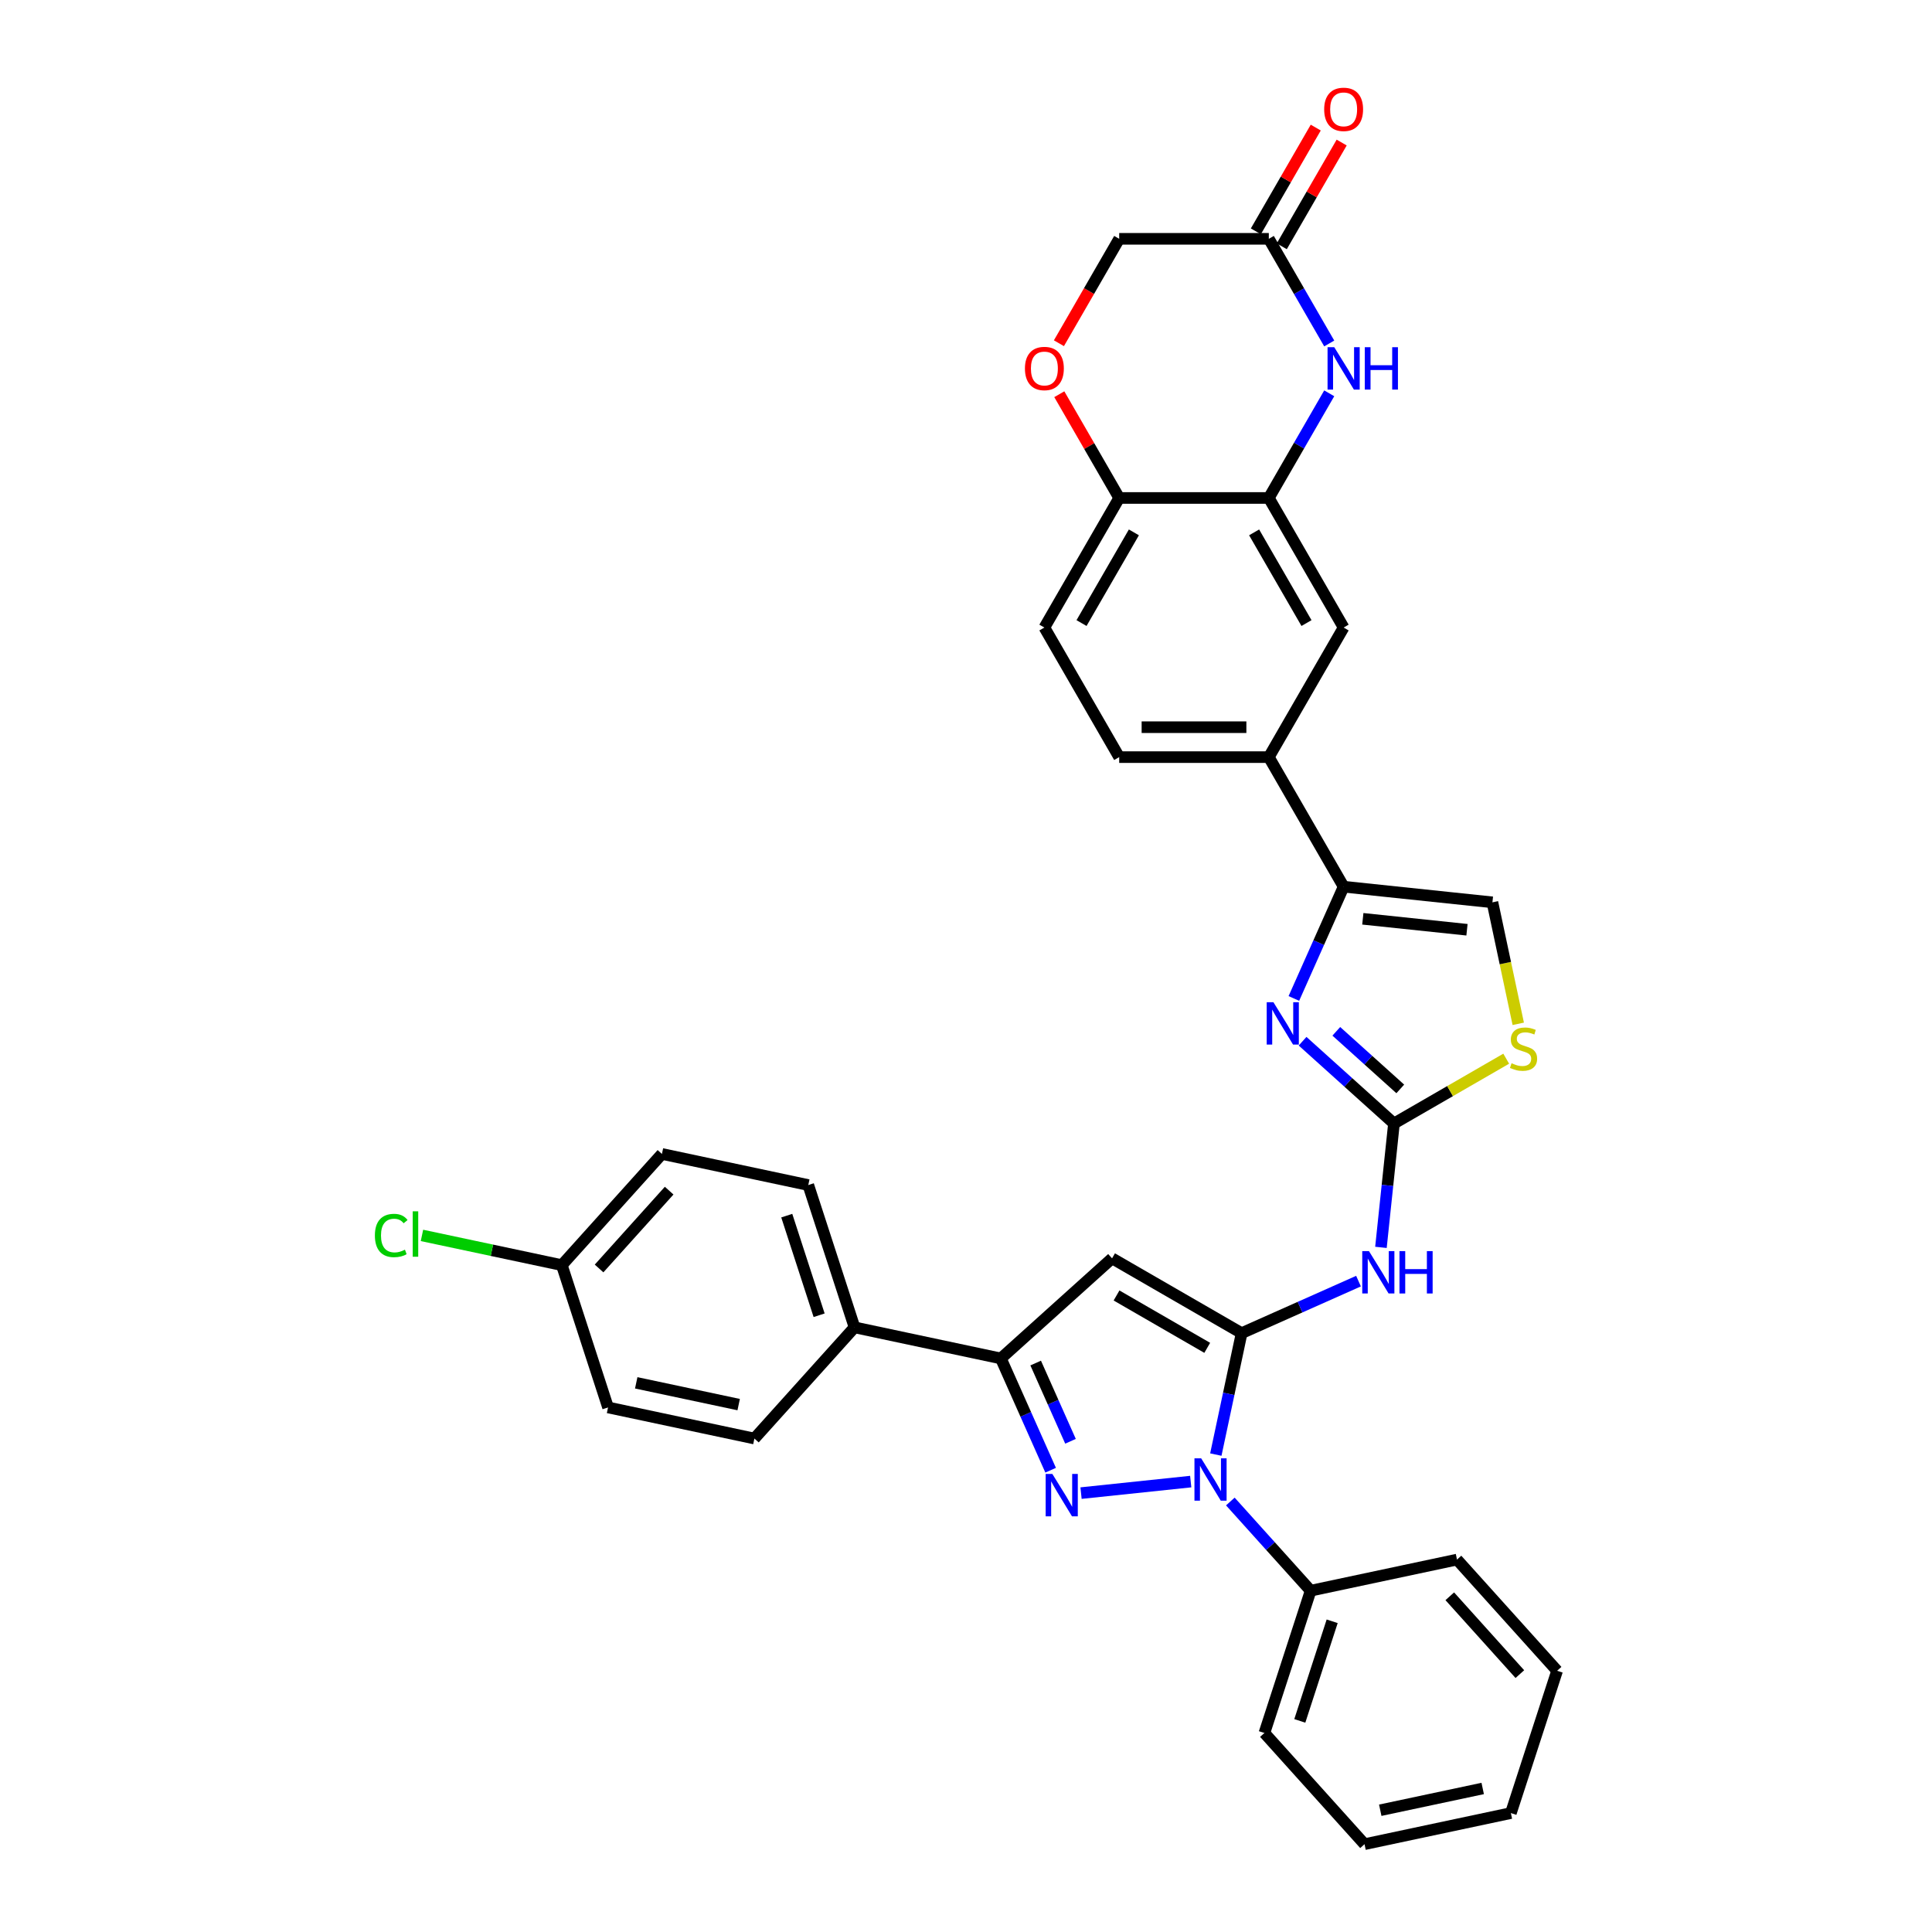 <?xml version='1.0' encoding='iso-8859-1'?>
<svg version='1.1' baseProfile='full'
              xmlns='http://www.w3.org/2000/svg'
                      xmlns:rdkit='http://www.rdkit.org/xml'
                      xmlns:xlink='http://www.w3.org/1999/xlink'
                  xml:space='preserve'
width='1000px' height='1000px' viewBox='0 0 1000 1000'>
<!-- END OF HEADER -->
<rect style='opacity:1.0;fill:#FFFFFF;stroke:none' width='1000' height='1000' x='0' y='0'> </rect>
<path class='bond-0' d='M 642.669,690.038 L 635.989,721.463' style='fill:none;fill-rule:evenodd;stroke:#000000;stroke-width:6px;stroke-linecap:butt;stroke-linejoin:miter;stroke-opacity:1' />
<path class='bond-0' d='M 635.989,721.463 L 629.31,752.887' style='fill:none;fill-rule:evenodd;stroke:#0000FF;stroke-width:6px;stroke-linecap:butt;stroke-linejoin:miter;stroke-opacity:1' />
<path class='bond-2' d='M 642.669,690.038 L 575.601,651.316' style='fill:none;fill-rule:evenodd;stroke:#000000;stroke-width:6px;stroke-linecap:butt;stroke-linejoin:miter;stroke-opacity:1' />
<path class='bond-2' d='M 624.864,697.643 L 577.917,670.538' style='fill:none;fill-rule:evenodd;stroke:#000000;stroke-width:6px;stroke-linecap:butt;stroke-linejoin:miter;stroke-opacity:1' />
<path class='bond-4' d='M 642.669,690.038 L 672.916,676.571' style='fill:none;fill-rule:evenodd;stroke:#000000;stroke-width:6px;stroke-linecap:butt;stroke-linejoin:miter;stroke-opacity:1' />
<path class='bond-4' d='M 672.916,676.571 L 703.163,663.104' style='fill:none;fill-rule:evenodd;stroke:#0000FF;stroke-width:6px;stroke-linecap:butt;stroke-linejoin:miter;stroke-opacity:1' />
<path class='bond-1' d='M 616.314,766.867 L 559.544,772.834' style='fill:none;fill-rule:evenodd;stroke:#0000FF;stroke-width:6px;stroke-linecap:butt;stroke-linejoin:miter;stroke-opacity:1' />
<path class='bond-18' d='M 636.821,777.177 L 657.604,800.259' style='fill:none;fill-rule:evenodd;stroke:#0000FF;stroke-width:6px;stroke-linecap:butt;stroke-linejoin:miter;stroke-opacity:1' />
<path class='bond-18' d='M 657.604,800.259 L 678.387,823.341' style='fill:none;fill-rule:evenodd;stroke:#000000;stroke-width:6px;stroke-linecap:butt;stroke-linejoin:miter;stroke-opacity:1' />
<path class='bond-34' d='M 543.804,760.982 L 530.926,732.059' style='fill:none;fill-rule:evenodd;stroke:#0000FF;stroke-width:6px;stroke-linecap:butt;stroke-linejoin:miter;stroke-opacity:1' />
<path class='bond-34' d='M 530.926,732.059 L 518.049,703.136' style='fill:none;fill-rule:evenodd;stroke:#000000;stroke-width:6px;stroke-linecap:butt;stroke-linejoin:miter;stroke-opacity:1' />
<path class='bond-34' d='M 554.09,746.005 L 545.076,725.759' style='fill:none;fill-rule:evenodd;stroke:#0000FF;stroke-width:6px;stroke-linecap:butt;stroke-linejoin:miter;stroke-opacity:1' />
<path class='bond-34' d='M 545.076,725.759 L 536.062,705.513' style='fill:none;fill-rule:evenodd;stroke:#000000;stroke-width:6px;stroke-linecap:butt;stroke-linejoin:miter;stroke-opacity:1' />
<path class='bond-6' d='M 575.601,651.316 L 518.049,703.136' style='fill:none;fill-rule:evenodd;stroke:#000000;stroke-width:6px;stroke-linecap:butt;stroke-linejoin:miter;stroke-opacity:1' />
<path class='bond-3' d='M 721.512,581.52 L 718.142,613.578' style='fill:none;fill-rule:evenodd;stroke:#000000;stroke-width:6px;stroke-linecap:butt;stroke-linejoin:miter;stroke-opacity:1' />
<path class='bond-3' d='M 718.142,613.578 L 714.773,645.637' style='fill:none;fill-rule:evenodd;stroke:#0000FF;stroke-width:6px;stroke-linecap:butt;stroke-linejoin:miter;stroke-opacity:1' />
<path class='bond-5' d='M 721.512,581.52 L 697.863,560.226' style='fill:none;fill-rule:evenodd;stroke:#000000;stroke-width:6px;stroke-linecap:butt;stroke-linejoin:miter;stroke-opacity:1' />
<path class='bond-5' d='M 697.863,560.226 L 674.214,538.932' style='fill:none;fill-rule:evenodd;stroke:#0000FF;stroke-width:6px;stroke-linecap:butt;stroke-linejoin:miter;stroke-opacity:1' />
<path class='bond-5' d='M 724.781,563.621 L 708.227,548.716' style='fill:none;fill-rule:evenodd;stroke:#000000;stroke-width:6px;stroke-linecap:butt;stroke-linejoin:miter;stroke-opacity:1' />
<path class='bond-5' d='M 708.227,548.716 L 691.672,533.81' style='fill:none;fill-rule:evenodd;stroke:#0000FF;stroke-width:6px;stroke-linecap:butt;stroke-linejoin:miter;stroke-opacity:1' />
<path class='bond-9' d='M 721.512,581.52 L 750.562,564.748' style='fill:none;fill-rule:evenodd;stroke:#000000;stroke-width:6px;stroke-linecap:butt;stroke-linejoin:miter;stroke-opacity:1' />
<path class='bond-9' d='M 750.562,564.748 L 779.612,547.976' style='fill:none;fill-rule:evenodd;stroke:#CCCC00;stroke-width:6px;stroke-linecap:butt;stroke-linejoin:miter;stroke-opacity:1' />
<path class='bond-7' d='M 669.704,516.798 L 682.582,487.875' style='fill:none;fill-rule:evenodd;stroke:#0000FF;stroke-width:6px;stroke-linecap:butt;stroke-linejoin:miter;stroke-opacity:1' />
<path class='bond-7' d='M 682.582,487.875 L 695.459,458.952' style='fill:none;fill-rule:evenodd;stroke:#000000;stroke-width:6px;stroke-linecap:butt;stroke-linejoin:miter;stroke-opacity:1' />
<path class='bond-17' d='M 518.049,703.136 L 442.298,687.035' style='fill:none;fill-rule:evenodd;stroke:#000000;stroke-width:6px;stroke-linecap:butt;stroke-linejoin:miter;stroke-opacity:1' />
<path class='bond-13' d='M 695.459,458.952 L 656.737,391.884' style='fill:none;fill-rule:evenodd;stroke:#000000;stroke-width:6px;stroke-linecap:butt;stroke-linejoin:miter;stroke-opacity:1' />
<path class='bond-35' d='M 695.459,458.952 L 772.478,467.047' style='fill:none;fill-rule:evenodd;stroke:#000000;stroke-width:6px;stroke-linecap:butt;stroke-linejoin:miter;stroke-opacity:1' />
<path class='bond-35' d='M 705.393,475.57 L 759.306,481.237' style='fill:none;fill-rule:evenodd;stroke:#000000;stroke-width:6px;stroke-linecap:butt;stroke-linejoin:miter;stroke-opacity:1' />
<path class='bond-8' d='M 688.01,203.582 L 672.374,230.665' style='fill:none;fill-rule:evenodd;stroke:#0000FF;stroke-width:6px;stroke-linecap:butt;stroke-linejoin:miter;stroke-opacity:1' />
<path class='bond-8' d='M 672.374,230.665 L 656.737,257.748' style='fill:none;fill-rule:evenodd;stroke:#000000;stroke-width:6px;stroke-linecap:butt;stroke-linejoin:miter;stroke-opacity:1' />
<path class='bond-12' d='M 688.01,177.778 L 672.374,150.695' style='fill:none;fill-rule:evenodd;stroke:#0000FF;stroke-width:6px;stroke-linecap:butt;stroke-linejoin:miter;stroke-opacity:1' />
<path class='bond-12' d='M 672.374,150.695 L 656.737,123.612' style='fill:none;fill-rule:evenodd;stroke:#000000;stroke-width:6px;stroke-linecap:butt;stroke-linejoin:miter;stroke-opacity:1' />
<path class='bond-11' d='M 785.844,529.927 L 779.161,498.487' style='fill:none;fill-rule:evenodd;stroke:#CCCC00;stroke-width:6px;stroke-linecap:butt;stroke-linejoin:miter;stroke-opacity:1' />
<path class='bond-11' d='M 779.161,498.487 L 772.478,467.047' style='fill:none;fill-rule:evenodd;stroke:#000000;stroke-width:6px;stroke-linecap:butt;stroke-linejoin:miter;stroke-opacity:1' />
<path class='bond-10' d='M 656.737,257.748 L 695.459,324.816' style='fill:none;fill-rule:evenodd;stroke:#000000;stroke-width:6px;stroke-linecap:butt;stroke-linejoin:miter;stroke-opacity:1' />
<path class='bond-10' d='M 649.132,275.553 L 676.237,322.5' style='fill:none;fill-rule:evenodd;stroke:#000000;stroke-width:6px;stroke-linecap:butt;stroke-linejoin:miter;stroke-opacity:1' />
<path class='bond-38' d='M 656.737,257.748 L 579.294,257.748' style='fill:none;fill-rule:evenodd;stroke:#000000;stroke-width:6px;stroke-linecap:butt;stroke-linejoin:miter;stroke-opacity:1' />
<path class='bond-19' d='M 663.444,127.485 L 678.946,100.634' style='fill:none;fill-rule:evenodd;stroke:#000000;stroke-width:6px;stroke-linecap:butt;stroke-linejoin:miter;stroke-opacity:1' />
<path class='bond-19' d='M 678.946,100.634 L 694.449,73.783' style='fill:none;fill-rule:evenodd;stroke:#FF0000;stroke-width:6px;stroke-linecap:butt;stroke-linejoin:miter;stroke-opacity:1' />
<path class='bond-19' d='M 650.031,119.74 L 665.533,92.89' style='fill:none;fill-rule:evenodd;stroke:#000000;stroke-width:6px;stroke-linecap:butt;stroke-linejoin:miter;stroke-opacity:1' />
<path class='bond-19' d='M 665.533,92.89 L 681.035,66.039' style='fill:none;fill-rule:evenodd;stroke:#FF0000;stroke-width:6px;stroke-linecap:butt;stroke-linejoin:miter;stroke-opacity:1' />
<path class='bond-39' d='M 656.737,123.612 L 579.294,123.612' style='fill:none;fill-rule:evenodd;stroke:#000000;stroke-width:6px;stroke-linecap:butt;stroke-linejoin:miter;stroke-opacity:1' />
<path class='bond-15' d='M 656.737,391.884 L 695.459,324.816' style='fill:none;fill-rule:evenodd;stroke:#000000;stroke-width:6px;stroke-linecap:butt;stroke-linejoin:miter;stroke-opacity:1' />
<path class='bond-20' d='M 656.737,391.884 L 579.294,391.884' style='fill:none;fill-rule:evenodd;stroke:#000000;stroke-width:6px;stroke-linecap:butt;stroke-linejoin:miter;stroke-opacity:1' />
<path class='bond-20' d='M 645.121,376.395 L 590.911,376.395' style='fill:none;fill-rule:evenodd;stroke:#000000;stroke-width:6px;stroke-linecap:butt;stroke-linejoin:miter;stroke-opacity:1' />
<path class='bond-14' d='M 548.29,204.047 L 563.792,230.898' style='fill:none;fill-rule:evenodd;stroke:#FF0000;stroke-width:6px;stroke-linecap:butt;stroke-linejoin:miter;stroke-opacity:1' />
<path class='bond-14' d='M 563.792,230.898 L 579.294,257.748' style='fill:none;fill-rule:evenodd;stroke:#000000;stroke-width:6px;stroke-linecap:butt;stroke-linejoin:miter;stroke-opacity:1' />
<path class='bond-21' d='M 548.093,177.654 L 563.694,150.633' style='fill:none;fill-rule:evenodd;stroke:#FF0000;stroke-width:6px;stroke-linecap:butt;stroke-linejoin:miter;stroke-opacity:1' />
<path class='bond-21' d='M 563.694,150.633 L 579.294,123.612' style='fill:none;fill-rule:evenodd;stroke:#000000;stroke-width:6px;stroke-linecap:butt;stroke-linejoin:miter;stroke-opacity:1' />
<path class='bond-16' d='M 579.294,257.748 L 540.572,324.816' style='fill:none;fill-rule:evenodd;stroke:#000000;stroke-width:6px;stroke-linecap:butt;stroke-linejoin:miter;stroke-opacity:1' />
<path class='bond-16' d='M 586.899,275.553 L 559.794,322.5' style='fill:none;fill-rule:evenodd;stroke:#000000;stroke-width:6px;stroke-linecap:butt;stroke-linejoin:miter;stroke-opacity:1' />
<path class='bond-23' d='M 442.298,687.035 L 418.367,613.382' style='fill:none;fill-rule:evenodd;stroke:#000000;stroke-width:6px;stroke-linecap:butt;stroke-linejoin:miter;stroke-opacity:1' />
<path class='bond-23' d='M 423.978,680.773 L 407.226,629.216' style='fill:none;fill-rule:evenodd;stroke:#000000;stroke-width:6px;stroke-linecap:butt;stroke-linejoin:miter;stroke-opacity:1' />
<path class='bond-24' d='M 442.298,687.035 L 390.478,744.586' style='fill:none;fill-rule:evenodd;stroke:#000000;stroke-width:6px;stroke-linecap:butt;stroke-linejoin:miter;stroke-opacity:1' />
<path class='bond-29' d='M 678.387,823.341 L 654.456,896.994' style='fill:none;fill-rule:evenodd;stroke:#000000;stroke-width:6px;stroke-linecap:butt;stroke-linejoin:miter;stroke-opacity:1' />
<path class='bond-29' d='M 689.528,839.175 L 672.776,890.732' style='fill:none;fill-rule:evenodd;stroke:#000000;stroke-width:6px;stroke-linecap:butt;stroke-linejoin:miter;stroke-opacity:1' />
<path class='bond-30' d='M 678.387,823.341 L 754.138,807.239' style='fill:none;fill-rule:evenodd;stroke:#000000;stroke-width:6px;stroke-linecap:butt;stroke-linejoin:miter;stroke-opacity:1' />
<path class='bond-22' d='M 579.294,391.884 L 540.572,324.816' style='fill:none;fill-rule:evenodd;stroke:#000000;stroke-width:6px;stroke-linecap:butt;stroke-linejoin:miter;stroke-opacity:1' />
<path class='bond-27' d='M 418.367,613.382 L 342.616,597.28' style='fill:none;fill-rule:evenodd;stroke:#000000;stroke-width:6px;stroke-linecap:butt;stroke-linejoin:miter;stroke-opacity:1' />
<path class='bond-26' d='M 390.478,744.586 L 314.727,728.485' style='fill:none;fill-rule:evenodd;stroke:#000000;stroke-width:6px;stroke-linecap:butt;stroke-linejoin:miter;stroke-opacity:1' />
<path class='bond-26' d='M 382.336,727.021 L 329.31,715.75' style='fill:none;fill-rule:evenodd;stroke:#000000;stroke-width:6px;stroke-linecap:butt;stroke-linejoin:miter;stroke-opacity:1' />
<path class='bond-25' d='M 290.796,654.832 L 314.727,728.485' style='fill:none;fill-rule:evenodd;stroke:#000000;stroke-width:6px;stroke-linecap:butt;stroke-linejoin:miter;stroke-opacity:1' />
<path class='bond-28' d='M 290.796,654.832 L 254.601,647.138' style='fill:none;fill-rule:evenodd;stroke:#000000;stroke-width:6px;stroke-linecap:butt;stroke-linejoin:miter;stroke-opacity:1' />
<path class='bond-28' d='M 254.601,647.138 L 218.406,639.445' style='fill:none;fill-rule:evenodd;stroke:#00CC00;stroke-width:6px;stroke-linecap:butt;stroke-linejoin:miter;stroke-opacity:1' />
<path class='bond-36' d='M 290.796,654.832 L 342.616,597.28' style='fill:none;fill-rule:evenodd;stroke:#000000;stroke-width:6px;stroke-linecap:butt;stroke-linejoin:miter;stroke-opacity:1' />
<path class='bond-36' d='M 310.079,656.563 L 346.353,616.277' style='fill:none;fill-rule:evenodd;stroke:#000000;stroke-width:6px;stroke-linecap:butt;stroke-linejoin:miter;stroke-opacity:1' />
<path class='bond-32' d='M 654.456,896.994 L 706.275,954.545' style='fill:none;fill-rule:evenodd;stroke:#000000;stroke-width:6px;stroke-linecap:butt;stroke-linejoin:miter;stroke-opacity:1' />
<path class='bond-31' d='M 754.138,807.239 L 805.958,864.791' style='fill:none;fill-rule:evenodd;stroke:#000000;stroke-width:6px;stroke-linecap:butt;stroke-linejoin:miter;stroke-opacity:1' />
<path class='bond-31' d='M 750.401,826.236 L 786.675,866.522' style='fill:none;fill-rule:evenodd;stroke:#000000;stroke-width:6px;stroke-linecap:butt;stroke-linejoin:miter;stroke-opacity:1' />
<path class='bond-33' d='M 805.958,864.791 L 782.026,938.444' style='fill:none;fill-rule:evenodd;stroke:#000000;stroke-width:6px;stroke-linecap:butt;stroke-linejoin:miter;stroke-opacity:1' />
<path class='bond-37' d='M 706.275,954.545 L 782.026,938.444' style='fill:none;fill-rule:evenodd;stroke:#000000;stroke-width:6px;stroke-linecap:butt;stroke-linejoin:miter;stroke-opacity:1' />
<path class='bond-37' d='M 714.418,936.98 L 767.444,925.709' style='fill:none;fill-rule:evenodd;stroke:#000000;stroke-width:6px;stroke-linecap:butt;stroke-linejoin:miter;stroke-opacity:1' />
<path  class='atom-1' d='M 621.719 754.823
L 628.906 766.44
Q 629.619 767.586, 630.765 769.661
Q 631.911 771.737, 631.973 771.861
L 631.973 754.823
L 634.885 754.823
L 634.885 776.755
L 631.88 776.755
L 624.167 764.054
Q 623.268 762.567, 622.308 760.864
Q 621.379 759.16, 621.1 758.633
L 621.1 776.755
L 618.25 776.755
L 618.25 754.823
L 621.719 754.823
' fill='#0000FF'/>
<path  class='atom-2' d='M 544.7 762.918
L 551.887 774.535
Q 552.599 775.681, 553.746 777.756
Q 554.892 779.832, 554.954 779.956
L 554.954 762.918
L 557.866 762.918
L 557.866 784.85
L 554.861 784.85
L 547.147 772.149
Q 546.249 770.663, 545.289 768.959
Q 544.359 767.255, 544.081 766.728
L 544.081 784.85
L 541.231 784.85
L 541.231 762.918
L 544.7 762.918
' fill='#0000FF'/>
<path  class='atom-5' d='M 708.569 647.573
L 715.756 659.19
Q 716.468 660.336, 717.614 662.411
Q 718.76 664.487, 718.822 664.611
L 718.822 647.573
L 721.734 647.573
L 721.734 669.505
L 718.729 669.505
L 711.016 656.804
Q 710.118 655.317, 709.157 653.614
Q 708.228 651.91, 707.949 651.383
L 707.949 669.505
L 705.099 669.505
L 705.099 647.573
L 708.569 647.573
' fill='#0000FF'/>
<path  class='atom-5' d='M 724.367 647.573
L 727.341 647.573
L 727.341 656.897
L 738.555 656.897
L 738.555 647.573
L 741.529 647.573
L 741.529 669.505
L 738.555 669.505
L 738.555 659.375
L 727.341 659.375
L 727.341 669.505
L 724.367 669.505
L 724.367 647.573
' fill='#0000FF'/>
<path  class='atom-6' d='M 659.112 518.734
L 666.299 530.351
Q 667.011 531.497, 668.158 533.572
Q 669.304 535.648, 669.366 535.772
L 669.366 518.734
L 672.278 518.734
L 672.278 540.666
L 669.273 540.666
L 661.559 527.965
Q 660.661 526.478, 659.701 524.775
Q 658.771 523.071, 658.493 522.544
L 658.493 540.666
L 655.643 540.666
L 655.643 518.734
L 659.112 518.734
' fill='#0000FF'/>
<path  class='atom-9' d='M 690.611 179.714
L 697.798 191.331
Q 698.51 192.477, 699.657 194.552
Q 700.803 196.628, 700.865 196.752
L 700.865 179.714
L 703.777 179.714
L 703.777 201.646
L 700.772 201.646
L 693.058 188.946
Q 692.16 187.459, 691.2 185.755
Q 690.27 184.051, 689.992 183.525
L 689.992 201.646
L 687.142 201.646
L 687.142 179.714
L 690.611 179.714
' fill='#0000FF'/>
<path  class='atom-9' d='M 706.41 179.714
L 709.383 179.714
L 709.383 189.039
L 720.597 189.039
L 720.597 179.714
L 723.571 179.714
L 723.571 201.646
L 720.597 201.646
L 720.597 191.517
L 709.383 191.517
L 709.383 201.646
L 706.41 201.646
L 706.41 179.714
' fill='#0000FF'/>
<path  class='atom-10' d='M 782.384 550.326
Q 782.632 550.419, 783.654 550.852
Q 784.677 551.286, 785.792 551.565
Q 786.938 551.813, 788.053 551.813
Q 790.129 551.813, 791.337 550.821
Q 792.545 549.799, 792.545 548.033
Q 792.545 546.825, 791.925 546.082
Q 791.337 545.338, 790.407 544.936
Q 789.478 544.533, 787.929 544.068
Q 785.978 543.48, 784.8 542.922
Q 783.654 542.364, 782.818 541.187
Q 782.012 540.01, 782.012 538.028
Q 782.012 535.271, 783.871 533.567
Q 785.761 531.863, 789.478 531.863
Q 792.018 531.863, 794.899 533.071
L 794.187 535.457
Q 791.554 534.372, 789.571 534.372
Q 787.434 534.372, 786.256 535.271
Q 785.079 536.138, 785.11 537.656
Q 785.11 538.833, 785.699 539.546
Q 786.318 540.258, 787.186 540.661
Q 788.084 541.063, 789.571 541.528
Q 791.554 542.148, 792.731 542.767
Q 793.908 543.387, 794.744 544.657
Q 795.612 545.896, 795.612 548.033
Q 795.612 551.069, 793.567 552.711
Q 791.554 554.322, 788.177 554.322
Q 786.225 554.322, 784.738 553.888
Q 783.283 553.485, 781.548 552.773
L 782.384 550.326
' fill='#CCCC00'/>
<path  class='atom-15' d='M 530.505 190.742
Q 530.505 185.476, 533.107 182.533
Q 535.709 179.59, 540.572 179.59
Q 545.436 179.59, 548.038 182.533
Q 550.64 185.476, 550.64 190.742
Q 550.64 196.07, 548.007 199.106
Q 545.374 202.111, 540.572 202.111
Q 535.74 202.111, 533.107 199.106
Q 530.505 196.101, 530.505 190.742
M 540.572 199.633
Q 543.918 199.633, 545.715 197.402
Q 547.542 195.141, 547.542 190.742
Q 547.542 186.436, 545.715 184.268
Q 543.918 182.069, 540.572 182.069
Q 537.227 182.069, 535.399 184.237
Q 533.602 186.405, 533.602 190.742
Q 533.602 195.172, 535.399 197.402
Q 537.227 199.633, 540.572 199.633
' fill='#FF0000'/>
<path  class='atom-20' d='M 685.392 56.606
Q 685.392 51.34, 687.994 48.397
Q 690.596 45.455, 695.459 45.455
Q 700.323 45.455, 702.925 48.397
Q 705.527 51.34, 705.527 56.606
Q 705.527 61.934, 702.894 64.97
Q 700.261 67.975, 695.459 67.975
Q 690.627 67.975, 687.994 64.97
Q 685.392 61.965, 685.392 56.606
M 695.459 65.497
Q 698.805 65.497, 700.601 63.267
Q 702.429 61.005, 702.429 56.606
Q 702.429 52.3, 700.601 50.132
Q 698.805 47.933, 695.459 47.933
Q 692.114 47.933, 690.286 50.101
Q 688.489 52.27, 688.489 56.606
Q 688.489 61.036, 690.286 63.267
Q 692.114 65.497, 695.459 65.497
' fill='#FF0000'/>
<path  class='atom-29' d='M 194.042 639.49
Q 194.042 634.037, 196.582 631.188
Q 199.153 628.307, 204.017 628.307
Q 208.54 628.307, 210.956 631.497
L 208.911 633.17
Q 207.146 630.847, 204.017 630.847
Q 200.702 630.847, 198.937 633.077
Q 197.202 635.277, 197.202 639.49
Q 197.202 643.826, 198.999 646.057
Q 200.826 648.287, 204.358 648.287
Q 206.774 648.287, 209.593 646.831
L 210.46 649.154
Q 209.314 649.898, 207.579 650.332
Q 205.845 650.765, 203.924 650.765
Q 199.153 650.765, 196.582 647.853
Q 194.042 644.942, 194.042 639.49
' fill='#00CC00'/>
<path  class='atom-29' d='M 213.62 626.975
L 216.47 626.975
L 216.47 650.486
L 213.62 650.486
L 213.62 626.975
' fill='#00CC00'/>
</svg>
